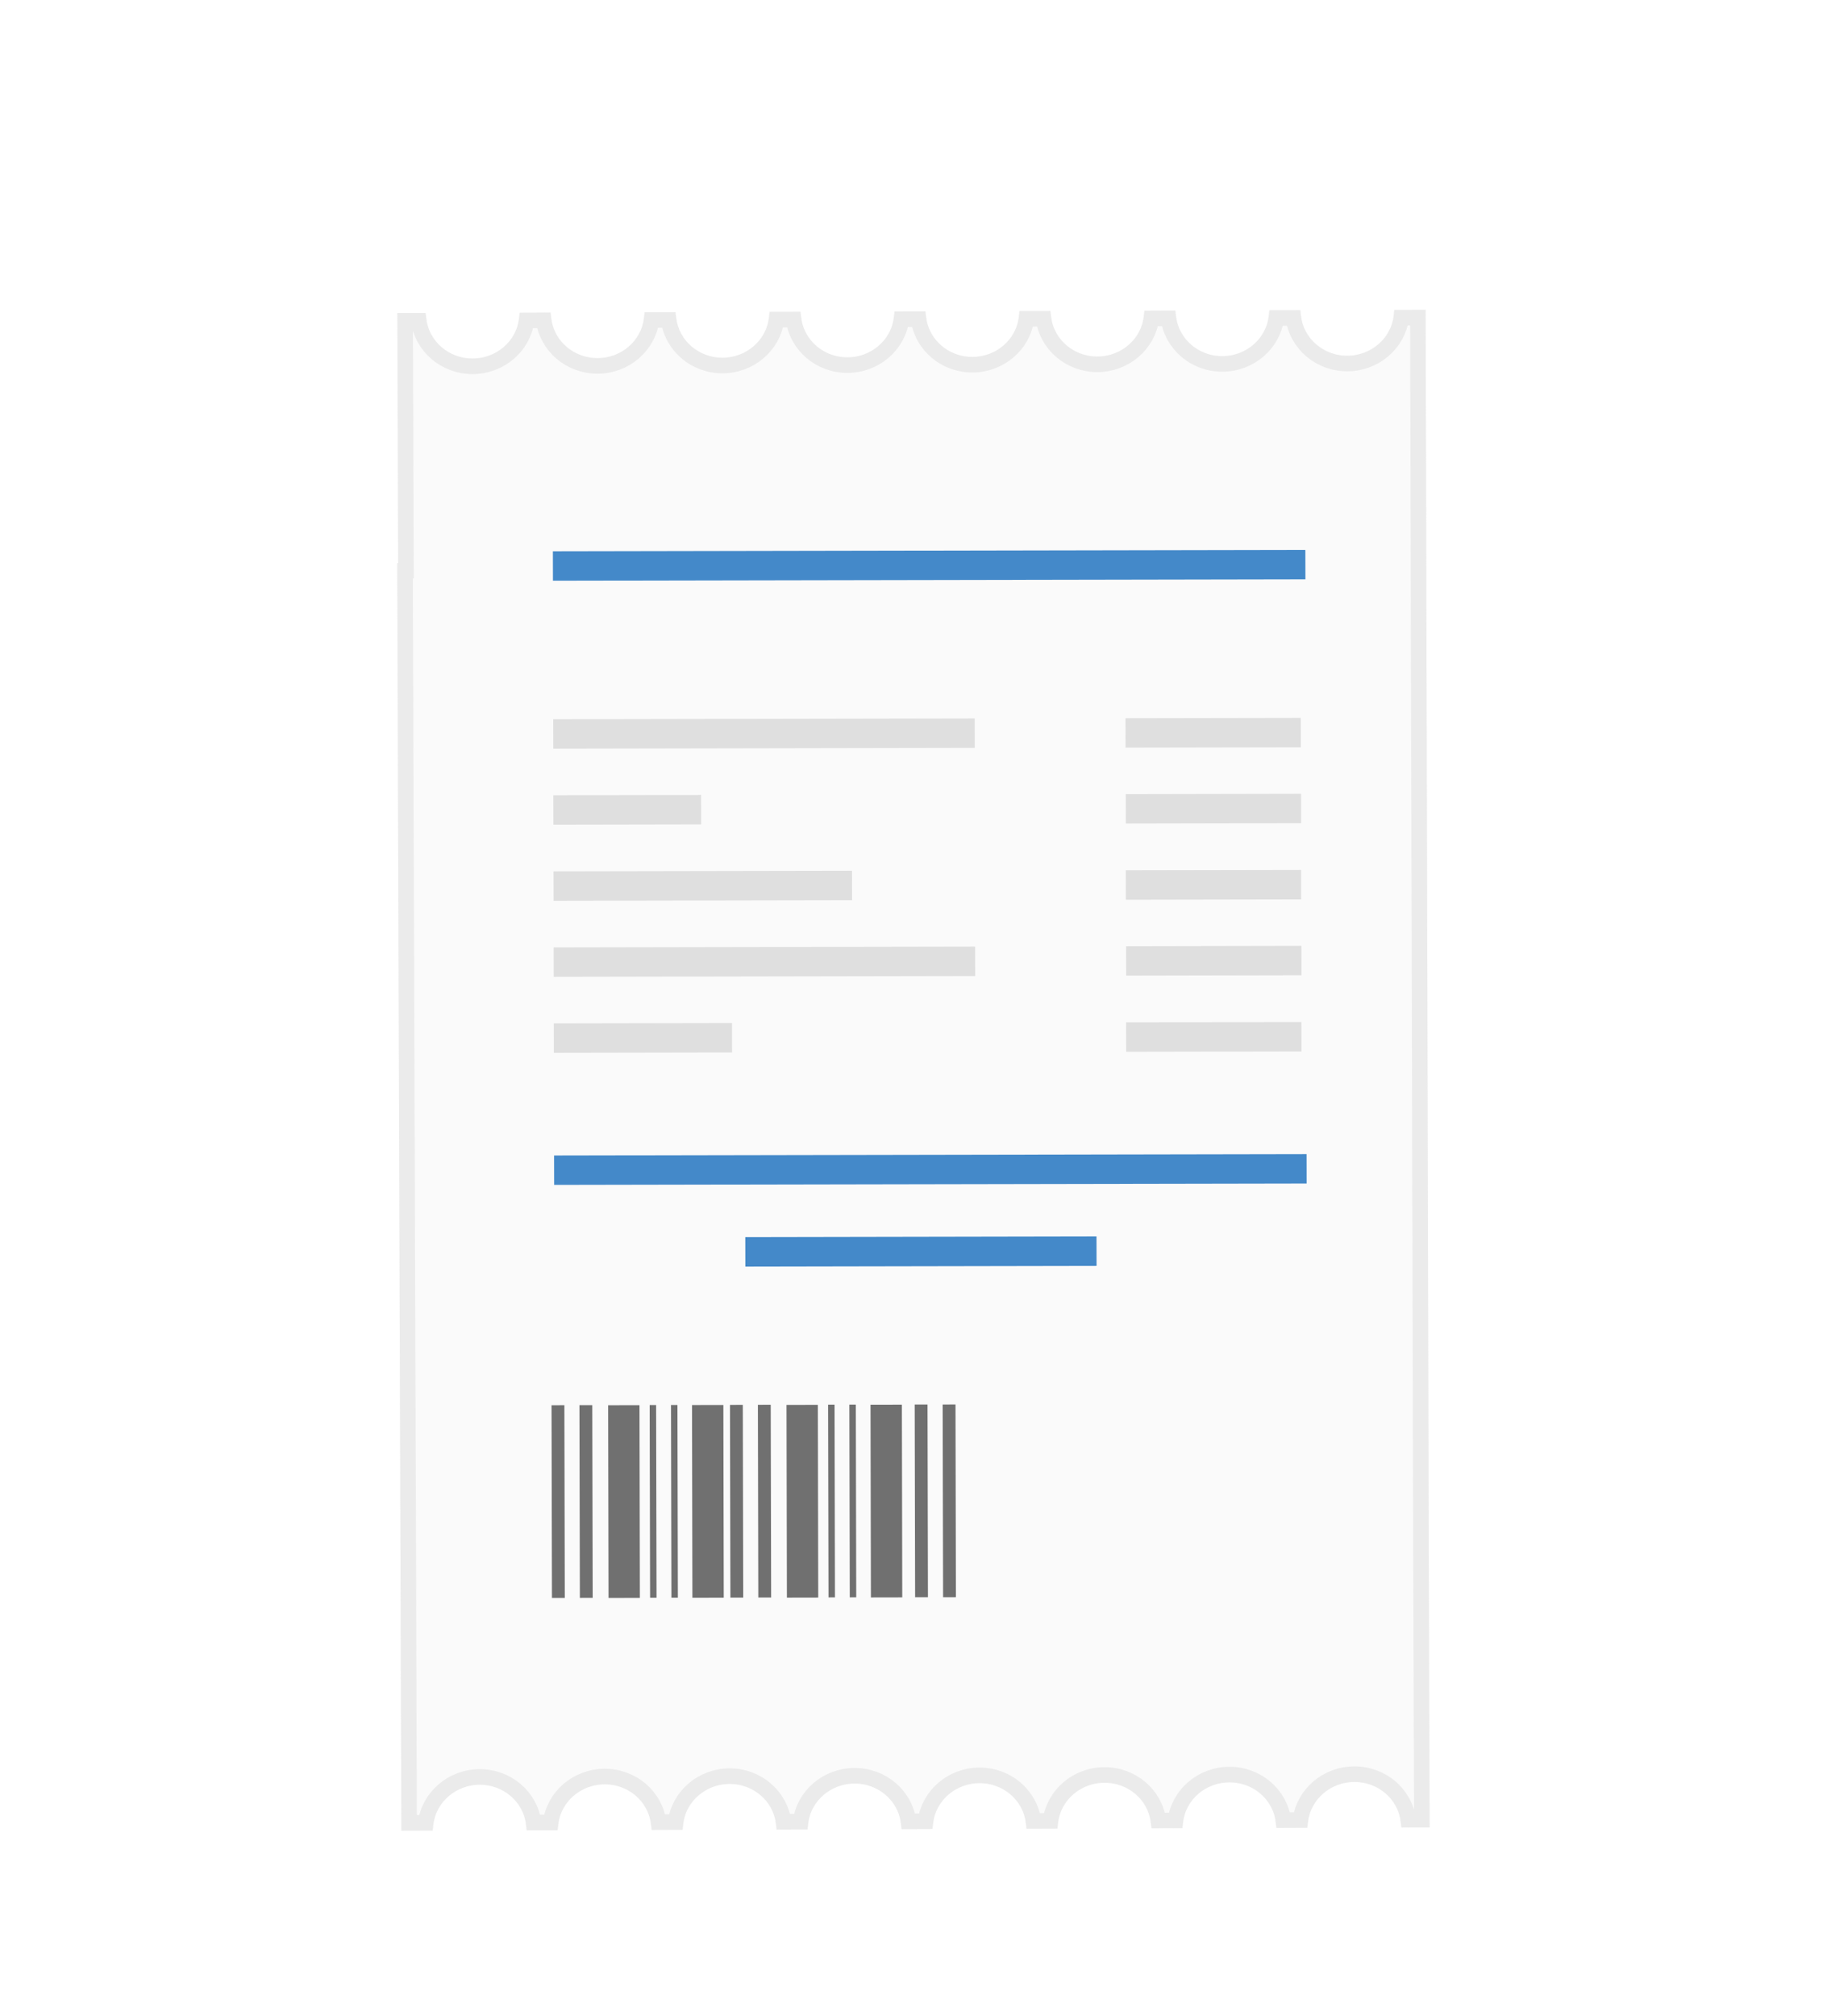 <svg width="146" height="161" viewBox="0 0 146 161" fill="none" xmlns="http://www.w3.org/2000/svg">
    <g filter="url(#filter0_d_801_20817)">
        <path d="M31.742 40L31.816 39.999L31.75 20.03L34.059 20.021C34.059 20.021 34.052 20.065 34.05 20.09C34.058 22.071 35.726 23.669 37.783 23.662C39.84 23.654 41.5 22.047 41.492 20.066C41.493 20.041 41.484 20.019 41.484 19.999L44.044 19.989C44.044 19.989 44.032 20.032 44.035 20.058C44.044 22.039 45.711 23.638 47.768 23.63C49.825 23.622 51.485 22.016 51.477 20.034C51.479 20.01 51.469 19.987 51.47 19.967L54.029 19.958C54.029 19.958 54.022 20.001 54.021 20.026C54.029 22.007 55.697 23.606 57.754 23.598C59.811 23.59 61.471 21.984 61.462 20.003C61.464 19.978 61.455 19.955 61.455 19.935L64.014 19.926C64.014 19.926 64.007 19.97 64.006 19.994C64.014 21.976 65.682 23.574 67.739 23.566C69.796 23.558 71.456 21.952 71.448 19.971C71.449 19.946 71.44 19.924 71.44 19.904L74 19.894C74 19.894 73.993 19.938 73.991 19.963C73.999 21.944 75.667 23.543 77.724 23.535C79.781 23.527 81.441 21.921 81.433 19.939C81.435 19.915 81.425 19.892 81.425 19.872L83.985 19.863C83.985 19.863 83.978 19.906 83.976 19.931C83.985 21.912 85.652 23.511 87.709 23.503C89.766 23.495 91.427 21.889 91.418 19.907C91.42 19.883 91.41 19.86 91.411 19.84L93.97 19.831C93.97 19.831 93.963 19.874 93.962 19.899C93.97 21.88 95.638 23.479 97.695 23.471C99.752 23.463 101.412 21.857 101.403 19.876C101.405 19.851 101.396 19.828 101.396 19.808L103.955 19.799C103.955 19.799 103.949 19.843 103.947 19.867C103.955 21.849 105.623 23.447 107.68 23.439C109.737 23.431 111.397 21.825 111.389 19.844C111.39 19.819 111.381 19.797 111.381 19.777L113.93 19.77L114.184 121.001L114.249 140.97L111.941 140.979C111.941 140.979 111.948 140.935 111.95 140.91C111.941 138.929 110.274 137.331 108.217 137.338C106.16 137.346 104.5 138.953 104.508 140.934C104.506 140.959 104.516 140.981 104.515 141.001L101.956 141.01C101.956 141.01 101.963 140.967 101.964 140.942C101.956 138.961 100.289 137.362 98.231 137.37C96.174 137.378 94.514 138.984 94.523 140.966C94.521 140.99 94.531 141.013 94.53 141.033L91.971 141.042C91.971 141.042 91.978 140.999 91.979 140.974C91.971 138.993 90.303 137.394 88.246 137.402C86.189 137.41 84.529 139.016 84.537 140.997C84.536 141.022 84.545 141.045 84.545 141.065L81.985 141.074C81.985 141.074 81.992 141.03 81.994 141.006C81.986 139.024 80.318 137.426 78.261 137.434C76.204 137.442 74.544 139.048 74.552 141.029C74.55 141.054 74.56 141.076 74.56 141.096L72 141.106C72 141.106 72.007 141.062 72.009 141.037C72 139.056 70.333 137.457 68.276 137.465C66.219 137.473 64.559 139.08 64.567 141.061C64.565 141.085 64.575 141.108 64.574 141.128L62.015 141.137C62.015 141.137 62.022 141.094 62.023 141.069C62.015 139.088 60.347 137.489 58.29 137.497C56.233 137.505 54.573 139.111 54.582 141.092C54.58 141.117 54.589 141.14 54.589 141.16L52.03 141.169C52.03 141.169 52.036 141.126 52.038 141.101C52.03 139.12 50.362 137.521 48.305 137.529C46.248 137.537 44.588 139.143 44.596 141.124C44.595 141.149 44.604 141.172 44.604 141.192L42.044 141.201C42.044 141.201 42.051 141.157 42.053 141.133C42.045 139.151 40.377 137.553 38.32 137.561C36.263 137.569 34.603 139.175 34.611 141.156C34.609 141.181 34.619 141.203 34.618 141.223L32.07 141.23L31.742 40Z" fill="#FAFAFA"/>
        <path d="M32.44 39.987L32.377 20.646L33.463 20.642C33.745 22.715 35.579 24.289 37.775 24.28C39.969 24.272 41.804 22.691 42.081 20.616L43.448 20.611C43.73 22.684 45.565 24.257 47.761 24.249C49.954 24.24 51.79 22.659 52.066 20.584L53.433 20.579C53.715 22.652 55.55 24.226 57.746 24.217C59.94 24.209 61.775 22.627 62.051 20.552L63.419 20.547C63.701 22.62 65.535 24.194 67.731 24.185C69.925 24.177 71.76 22.596 72.037 20.52L73.404 20.515C73.686 22.589 75.52 24.162 77.716 24.154C79.91 24.145 81.745 22.564 82.022 20.489L83.389 20.484C83.671 22.557 85.506 24.13 87.702 24.122C89.895 24.113 91.731 22.532 92.007 20.457L93.374 20.452C93.657 22.525 95.491 24.099 97.687 24.09C99.881 24.082 101.716 22.5 101.992 20.425L103.36 20.42C103.642 22.493 105.476 24.067 107.672 24.058C109.866 24.05 111.701 22.469 111.978 20.394L113.306 20.39L113.559 121.013L113.559 121.013L113.623 140.354L112.537 140.358C112.255 138.284 110.42 136.711 108.224 136.72C106.031 136.728 104.196 138.309 103.919 140.384L102.552 140.389C102.27 138.316 100.435 136.743 98.239 136.751C96.046 136.76 94.21 138.341 93.934 140.416L92.567 140.421C92.284 138.348 90.45 136.774 88.254 136.783C86.06 136.791 84.225 138.373 83.949 140.448L82.581 140.453C82.299 138.38 80.465 136.806 78.269 136.815C76.075 136.823 74.24 138.404 73.963 140.48L72.596 140.485C72.314 138.411 70.479 136.838 68.283 136.846C66.09 136.855 64.254 138.436 63.978 140.511L62.611 140.516C62.328 138.443 60.494 136.87 58.298 136.878C56.105 136.887 54.269 138.468 53.993 140.543L52.625 140.548C52.343 138.475 50.509 136.901 48.313 136.91C46.119 136.918 44.284 138.5 44.008 140.575L42.64 140.58C42.358 138.507 40.524 136.933 38.328 136.942C36.134 136.95 34.299 138.531 34.022 140.606L32.693 140.61L32.369 40.609L32.443 40.608L32.44 39.987Z" stroke="#EBEBEB" stroke-width="1.244"/>
    </g>
    <path d="M104.314 43.918L44.182 44.029L44.187 46.379L104.319 46.268L104.314 43.918Z" fill="#4489C9"/>
    <path d="M104.41 92.172L44.278 92.283L44.283 94.633L104.415 94.522L104.41 92.172Z" fill="#4489C9"/>
    <path d="M87.624 98.751L59.558 98.803L59.563 101.152L87.629 101.1L87.624 98.751Z" fill="#4489C9"/>
    <path d="M77.892 57.381L44.209 57.443L44.214 59.793L77.896 59.73L77.892 57.381Z" fill="#DFDFDF"/>
    <path d="M56.025 63.494L44.217 63.516L44.222 65.865L56.03 65.843L56.025 63.494Z" fill="#DFDFDF"/>
    <path d="M68.087 69.548L44.233 69.592L44.238 71.941L68.092 71.897L68.087 69.548Z" fill="#DFDFDF"/>
    <path d="M77.925 75.602L44.243 75.664L44.247 78.013L77.93 77.951L77.925 75.602Z" fill="#DFDFDF"/>
    <path d="M58.498 81.708L44.255 81.734L44.26 84.084L58.502 84.058L58.498 81.708Z" fill="#DFDFDF"/>
    <path d="M103.949 57.334L89.939 57.359L89.944 59.709L103.954 59.683L103.949 57.334Z" fill="#DFDFDF"/>
    <path d="M103.972 63.396L89.962 63.424L89.967 65.773L103.977 65.745L103.972 63.396Z" fill="#DFDFDF"/>
    <path d="M103.974 69.482L89.963 69.508L89.968 71.857L103.978 71.831L103.974 69.482Z" fill="#DFDFDF"/>
    <path d="M103.998 75.54L89.988 75.568L89.993 77.918L104.004 77.889L103.998 75.54Z" fill="#DFDFDF"/>
    <path d="M103.998 81.624L89.988 81.65L89.993 84L104.003 83.974L103.998 81.624Z" fill="#DFDFDF"/>
    <path d="M45.1 112.226L44.075 112.229L44.108 127.624L45.133 127.622L45.1 112.226Z" fill="#707070"/>
    <path d="M47.33 112.221L46.305 112.223L46.339 127.618L47.364 127.616L47.33 112.221Z" fill="#707070"/>
    <path d="M52.432 112.212L51.917 112.213L51.951 127.608L52.466 127.607L52.432 112.212Z" fill="#707070"/>
    <path d="M54.136 112.208L53.621 112.209L53.655 127.604L54.17 127.603L54.136 112.208Z" fill="#707070"/>
    <path d="M51.103 112.224L48.598 112.229L48.629 127.624L51.133 127.619L51.103 112.224Z" fill="#707070"/>
    <path d="M57.806 112.208L55.301 112.213L55.332 127.608L57.837 127.604L57.806 112.208Z" fill="#707070"/>
    <path d="M59.36 112.199L58.335 112.201L58.368 127.597L59.393 127.595L59.36 112.199Z" fill="#707070"/>
    <path d="M61.59 112.191L60.565 112.193L60.598 127.589L61.624 127.587L61.59 112.191Z" fill="#707070"/>
    <path d="M74.121 112.17L73.095 112.172L73.129 127.567L74.154 127.565L74.121 112.17Z" fill="#707070"/>
    <path d="M76.355 112.168L75.33 112.17L75.364 127.565L76.389 127.563L76.355 112.168Z" fill="#707070"/>
    <path d="M66.691 112.183L66.175 112.184L66.209 127.579L66.724 127.578L66.691 112.183Z" fill="#707070"/>
    <path d="M68.39 112.179L67.875 112.18L67.908 127.575L68.424 127.574L68.39 112.179Z" fill="#707070"/>
    <path d="M65.357 112.198L62.852 112.203L62.883 127.599L65.388 127.594L65.357 112.198Z" fill="#707070"/>
    <path d="M72.071 112.183L69.566 112.188L69.597 127.583L72.102 127.578L72.071 112.183Z" fill="#707070"/>
    <defs>
        <filter id="filter0_d_801_20817" x="24.279" y="17.282" width="97.433" height="136.386" filterUnits="userSpaceOnUse" color-interpolation-filters="sRGB">
            <feFlood flood-opacity="0" result="BackgroundImageFix"/>
            <feColorMatrix in="SourceAlpha" type="matrix" values="0 0 0 0 0 0 0 0 0 0 0 0 0 0 0 0 0 0 127 0" result="hardAlpha"/>
            <feOffset dy="4.975"/>
            <feGaussianBlur stdDeviation="3.731"/>
            <feComposite in2="hardAlpha" operator="out"/>
            <feColorMatrix type="matrix" values="0 0 0 0 0.738 0 0 0 0 0.738 0 0 0 0 0.738 0 0 0 0.25 0"/>
            <feBlend mode="normal" in2="BackgroundImageFix" result="effect1_dropShadow_801_20817"/>
            <feBlend mode="normal" in="SourceGraphic" in2="effect1_dropShadow_801_20817" result="shape"/>
        </filter>
    </defs>
</svg>
